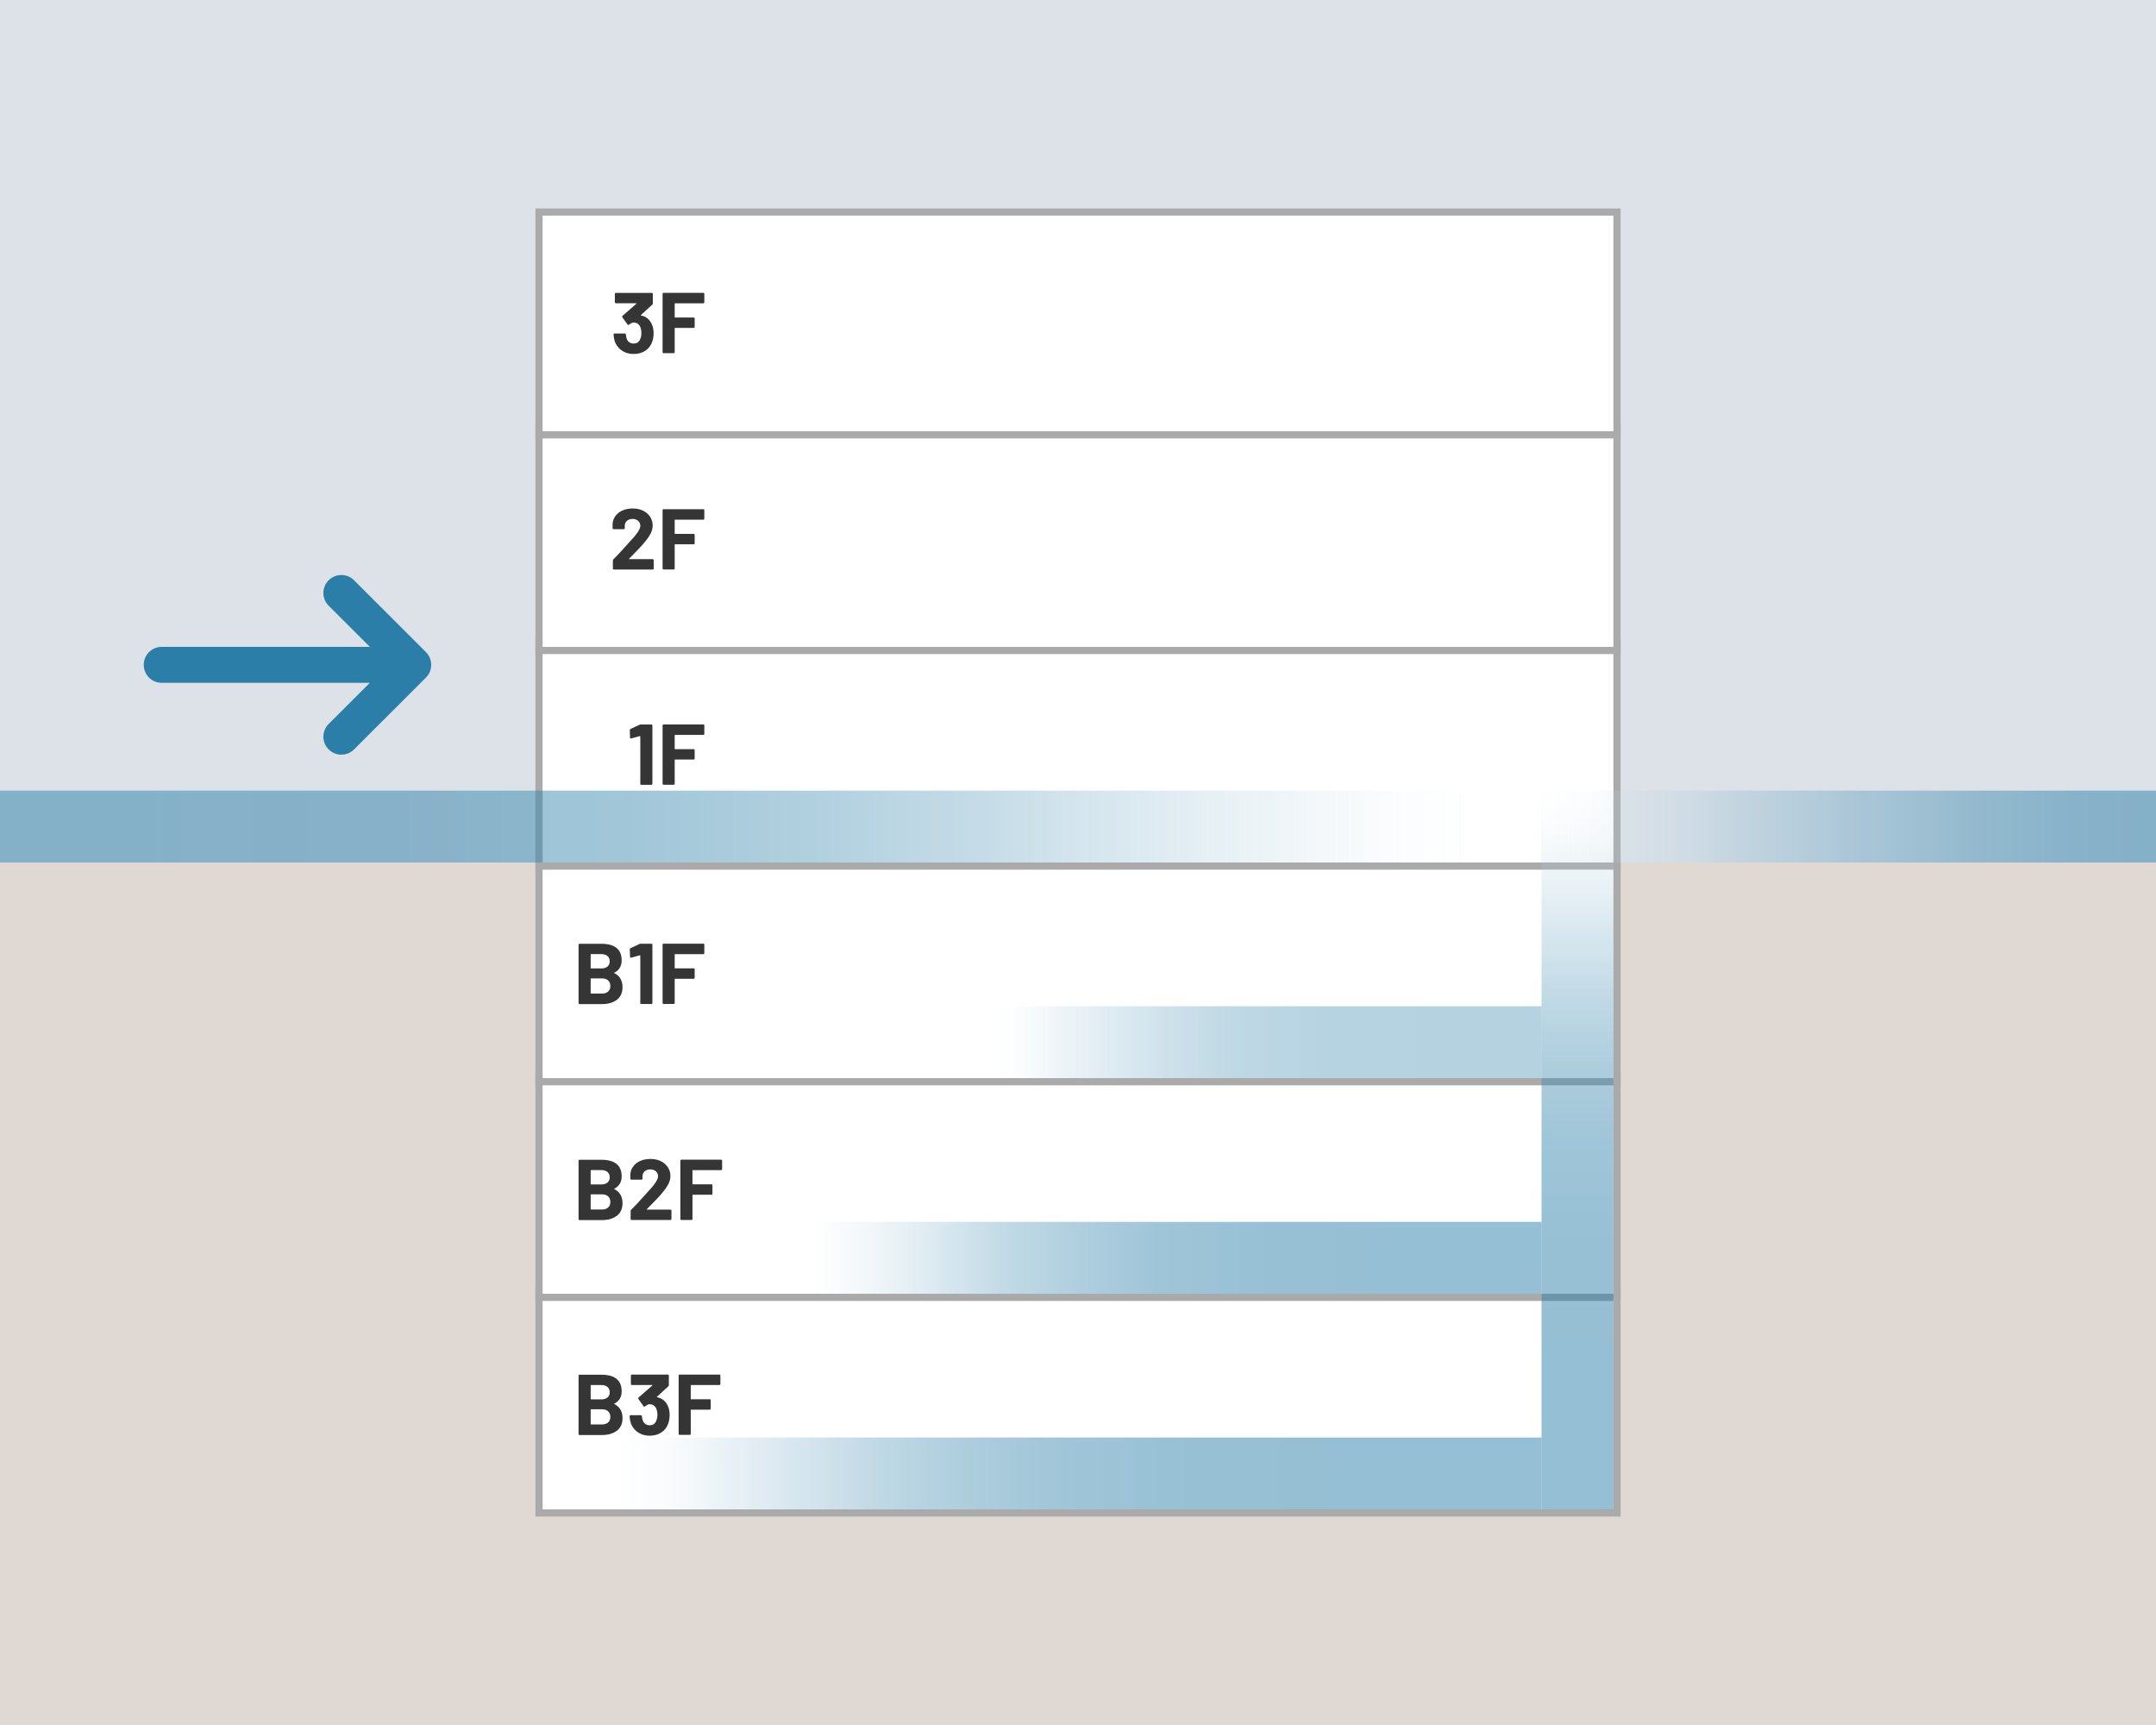 <svg xmlns="http://www.w3.org/2000/svg" xmlns:xlink="http://www.w3.org/1999/xlink" id="b" viewBox="0 0 600 480"><rect x="0" y="0" width="600" height="480" fill="#333333" stroke="none"/><defs><linearGradient id="d" x1="0" x2="600" y1="230" y2="230" gradientUnits="userSpaceOnUse"><stop offset="0" stop-color="#2a7ea8"/><stop offset=".18" stop-color="#2d7fa9" stop-opacity=".98"/><stop offset=".29" stop-color="#3786ad" stop-opacity=".94"/><stop offset=".38" stop-color="#4991b5" stop-opacity=".85"/><stop offset=".46" stop-color="#63a0bf" stop-opacity=".73"/><stop offset=".53" stop-color="#85b5cd" stop-opacity=".57"/><stop offset=".6" stop-color="#aecddd" stop-opacity=".38"/><stop offset=".66" stop-color="#ddeaf1" stop-opacity=".16"/><stop offset=".7" stop-color="#fff" stop-opacity="0"/><stop offset=".72" stop-color="#e6f0f5" stop-opacity=".11"/><stop offset=".77" stop-color="#adcddd" stop-opacity=".38"/><stop offset=".81" stop-color="#7eb1ca" stop-opacity=".6"/><stop offset=".86" stop-color="#599abb" stop-opacity=".78"/><stop offset=".91" stop-color="#3f8ab0" stop-opacity=".9"/><stop offset=".96" stop-color="#2f81aa" stop-opacity=".98"/><stop offset="1" stop-color="#2a7ea8"/></linearGradient><linearGradient id="e" x1="439" x2="439" y1="220" y2="420" gradientUnits="userSpaceOnUse"><stop offset="0" stop-color="#fff" stop-opacity="0"/><stop offset="0" stop-color="#f8fbfc" stop-opacity=".03"/><stop offset=".07" stop-color="#c8dde8" stop-opacity=".26"/><stop offset=".13" stop-color="#9dc3d7" stop-opacity=".46"/><stop offset=".21" stop-color="#79adc8" stop-opacity=".63"/><stop offset=".29" stop-color="#5b9cbc" stop-opacity=".77"/><stop offset=".38" stop-color="#458eb3" stop-opacity=".87"/><stop offset=".49" stop-color="#3585ac" stop-opacity=".95"/><stop offset=".64" stop-color="#2c7fa9" stop-opacity=".99"/><stop offset="1" stop-color="#2a7ea8"/></linearGradient><linearGradient xlink:href="#e" id="f" x1="169" x2="429" y1="410" y2="410"/><linearGradient id="g" x1="169" x2="429" y1="350" y2="350" gradientUnits="userSpaceOnUse"><stop offset=".2" stop-color="#fff" stop-opacity="0"/><stop offset=".21" stop-color="#f8fbfc" stop-opacity=".03"/><stop offset=".25" stop-color="#c8dde8" stop-opacity=".26"/><stop offset=".31" stop-color="#9dc3d7" stop-opacity=".46"/><stop offset=".37" stop-color="#79adc8" stop-opacity=".63"/><stop offset=".43" stop-color="#5b9cbc" stop-opacity=".77"/><stop offset=".51" stop-color="#458eb3" stop-opacity=".87"/><stop offset=".59" stop-color="#3585ac" stop-opacity=".95"/><stop offset=".72" stop-color="#2c7fa9" stop-opacity=".99"/><stop offset="1" stop-color="#2a7ea8"/></linearGradient><linearGradient id="h" x1="169" x2="429" y1="290" y2="290" gradientUnits="userSpaceOnUse"><stop offset=".4" stop-color="#fff" stop-opacity="0"/><stop offset=".44" stop-color="#cde1ea" stop-opacity=".16"/><stop offset=".48" stop-color="#9bc2d6" stop-opacity=".33"/><stop offset=".54" stop-color="#71a9c5" stop-opacity=".47"/><stop offset=".6" stop-color="#5195b8" stop-opacity=".57"/><stop offset=".67" stop-color="#3a88ae" stop-opacity=".65"/><stop offset=".77" stop-color="#2d80a9" stop-opacity=".69"/><stop offset="1" stop-color="#2a7ea8" stop-opacity=".7"/></linearGradient><style>.o{fill:#fff}.q{fill:#353535}.r{fill:#aaa}</style></defs><g id="c"><path d="M0 0h600v240H0z" style="fill:#dde2e8"/><path d="M0 240h600v240H0z" style="fill:#e0d9d3"/><path d="M150 359h300v62H150z" class="o"/><path d="M449 360v60H151v-60h298m2-2H149v64h302v-64Z" class="r"/><path d="M150 299h300v62H150z" class="o"/><path d="M449 300v60H151v-60h298m2-2H149v64h302v-64Z" class="r"/><path d="M150 239h300v62H150z" class="o"/><path d="M449 240v60H151v-60h298m2-2H149v64h302v-64Z" class="r"/><path d="M150 179h300v62H150z" class="o"/><path d="M449 180v60H151v-60h298m2-2H149v64h302v-64Z" class="r"/><path d="M150 119h300v62H150z" class="o"/><path d="M449 120v60H151v-60h298m2-2H149v64h302v-64Z" class="r"/><path d="M150 59h300v62H150z" class="o"/><path d="M449 60v60H151V60h298m2-2H149v64h302V58Z" class="r"/><path d="M0 220h600v20H0z" style="opacity:.5;fill:url(#d)"/><path d="M429 220h20v200h-20z" style="fill:url(#e);opacity:.5"/><path d="M169 400h260v20H169z" style="fill:url(#f);opacity:.5"/><path d="M169 340h260v20H169z" style="fill:url(#g);opacity:.5"/><path d="M169 280h260v20H169z" style="fill:url(#h);opacity:.5"/><path d="M118.54 188.53a5.003 5.003 0 0 0 0-7.07l-20-19.99c-1.95-1.95-5.13-1.95-7.08 0s-1.95 5.12 0 7.07L102.93 180H45.01c-2.77 0-5 2.23-5 5s2.23 5 5 5h57.92l-11.47 11.46c-1.95 1.95-1.95 5.12 0 7.07s5.13 1.95 7.08 0l20-19.99v-.02Z" style="fill:#2a7ea8"/><path d="M181.88 92.83c0 .86-.14 1.66-.43 2.4a4.77 4.77 0 0 1-1.93 2.4c-.9.58-1.97.86-3.2.86s-2.28-.3-3.2-.91a5.078 5.078 0 0 1-1.98-2.47c-.22-.62-.35-1.3-.38-2.02 0-.19.1-.29.29-.29h2.83c.19 0 .29.1.29.29.06.53.15.92.26 1.18.14.42.38.74.71.97.33.23.72.35 1.16.35.9 0 1.51-.39 1.85-1.18.22-.48.34-1.04.34-1.68 0-.75-.12-1.37-.36-1.85-.37-.75-.98-1.13-1.85-1.13-.18 0-.36.05-.55.16-.19.1-.42.25-.7.44-.06.05-.13.07-.19.07-.1 0-.17-.05-.22-.14l-1.42-1.99s-.05-.1-.05-.17c0-.1.03-.18.1-.24l3.82-3.34s.04-.06.04-.1c0-.03-.04-.05-.08-.05h-5.64a.28.28 0 0 1-.2-.08.257.257 0 0 1-.08-.2v-2.33c0-.08.03-.15.08-.2s.12-.08.2-.08h10.01c.08 0 .15.03.2.08s.08.12.08.2v2.64c0 .13-.06.25-.17.36l-3.14 2.88s-.04.06-.04.1c0 .03.04.05.11.05 1.39.27 2.38 1.1 2.98 2.47.32.74.48 1.58.48 2.54ZM195.93 84.32c-.06.06-.12.08-.2.08h-7.85c-.08 0-.12.04-.12.12v3.72c0 .08.04.12.12.12h5.16c.08 0 .15.03.2.08.06.06.08.12.08.2v2.33c0 .08-.03.15-.08.2-.06.06-.12.08-.2.08h-5.16c-.08 0-.12.04-.12.12v6.62c0 .08-.03.15-.08.2-.06.06-.12.08-.2.08h-2.81a.28.28 0 0 1-.2-.08.257.257 0 0 1-.08-.2V81.77c0-.08.03-.15.08-.2s.12-.08.2-.08h11.06c.08 0 .15.03.2.08.06.06.08.12.08.2v2.33c0 .08-.03.15-.08.2ZM175.04 155.54s.05.05.1.05h6.5c.08 0 .15.03.2.08.06.06.08.12.08.2v2.33c0 .08-.03.15-.08.2s-.12.08-.2.08h-10.8a.28.28 0 0 1-.2-.08.257.257 0 0 1-.08-.2v-2.21c0-.14.05-.26.14-.36.78-.77 1.58-1.6 2.4-2.51s1.33-1.47 1.54-1.69c.45-.53.9-1.03 1.37-1.51 1.46-1.62 2.18-2.82 2.18-3.6 0-.56-.2-1.02-.6-1.38-.4-.36-.92-.54-1.56-.54s-1.16.18-1.56.54c-.4.36-.6.84-.6 1.43v.6c0 .08-.03.15-.08.2-.06.06-.12.08-.2.08h-2.83c-.08 0-.15-.03-.2-.08s-.08-.12-.08-.2v-1.13c.05-.86.32-1.63.82-2.29.5-.66 1.16-1.17 1.98-1.52s1.75-.53 2.77-.53c1.14 0 2.12.21 2.96.64.84.42 1.49 1 1.94 1.72.46.72.68 1.52.68 2.4 0 .67-.17 1.36-.5 2.06s-.84 1.46-1.51 2.28c-.5.62-1.03 1.24-1.61 1.85s-1.43 1.49-2.57 2.64l-.36.36s-.04.06-.02.1ZM195.93 144.52c-.06.06-.12.08-.2.08h-7.85c-.08 0-.12.04-.12.12v3.72c0 .08.04.12.12.12h5.16c.08 0 .15.03.2.08.06.06.08.12.08.2v2.33c0 .08-.03.15-.08.2-.06.06-.12.08-.2.08h-5.16c-.08 0-.12.04-.12.12v6.62c0 .08-.03.15-.08.2-.06.06-.12.08-.2.08h-2.81a.28.28 0 0 1-.2-.08.257.257 0 0 1-.08-.2v-16.22c0-.08.03-.15.08-.2s.12-.08.2-.08h11.06c.08 0 .15.03.2.08.06.06.08.12.08.2v2.33c0 .08-.03.15-.08.2ZM178.38 201.6h2.9c.08 0 .15.03.2.08.06.06.08.12.08.2v16.22c0 .08-.03.15-.08.2s-.12.08-.2.08h-2.81a.28.28 0 0 1-.2-.08.257.257 0 0 1-.08-.2v-13.15s-.02-.06-.05-.1c-.03-.03-.06-.04-.1-.02l-2.38.65-.1.02c-.14 0-.22-.09-.22-.26l-.07-2.06c0-.16.07-.27.22-.34l2.52-1.18c.08-.05.2-.07.36-.07ZM195.93 204.42c-.06.06-.12.08-.2.08h-7.85c-.08 0-.12.04-.12.12v3.72c0 .08.04.12.12.12h5.16c.08 0 .15.03.2.08.06.06.08.12.08.2v2.33c0 .08-.03.15-.08.2-.06.06-.12.08-.2.08h-5.16c-.08 0-.12.04-.12.12v6.62c0 .08-.03.15-.08.2-.06.06-.12.08-.2.08h-2.81c-.08 0-.15-.03-.2-.08s-.08-.12-.08-.2v-16.22c0-.08.03-.15.08-.2.06-.06.12-.08.2-.08h11.06c.08 0 .15.03.2.08.06.06.08.12.08.2v2.33c0 .08-.03.15-.08.2ZM170.96 270.78c1.52.78 2.28 2.09 2.28 3.91 0 1.55-.53 2.72-1.58 3.52-1.06.79-2.44 1.19-4.15 1.19h-6.22c-.08 0-.15-.03-.2-.08s-.08-.12-.08-.2V262.9c0-.08.03-.15.08-.2.06-.06.12-.08.2-.08h6.02c3.79 0 5.69 1.54 5.69 4.61 0 1.6-.68 2.74-2.04 3.43-.1.05-.1.1 0 .14Zm-6.58-5.16v3.74c0 .08.04.12.12.12h2.81c.75 0 1.34-.18 1.75-.53.42-.35.62-.83.62-1.44s-.21-1.12-.62-1.48c-.42-.36-1-.54-1.75-.54h-2.81c-.08 0-.12.04-.12.12Zm4.85 10.29c.42-.38.62-.89.62-1.55s-.21-1.17-.62-1.55-1-.56-1.75-.56h-2.98c-.08 0-.12.04-.12.12v3.98c0 .08.04.12.12.12h3c.74 0 1.31-.19 1.73-.56ZM178.38 262.6h2.9c.08 0 .15.03.2.08.06.06.08.12.08.2v16.22c0 .08-.03.15-.08.2s-.12.08-.2.08h-2.81a.28.28 0 0 1-.2-.08.257.257 0 0 1-.08-.2v-13.15s-.02-.06-.05-.1c-.03-.03-.06-.04-.1-.02l-2.38.65-.1.02c-.14 0-.22-.09-.22-.26l-.07-2.06c0-.16.07-.27.22-.34l2.52-1.18c.08-.05.2-.07.36-.07ZM195.93 265.42c-.06.06-.12.08-.2.08h-7.85c-.08 0-.12.04-.12.12v3.72c0 .08.04.12.12.12h5.16c.08 0 .15.03.2.08.06.06.08.12.08.2v2.33c0 .08-.03.15-.08.2-.06.06-.12.08-.2.08h-5.16c-.08 0-.12.04-.12.12v6.62c0 .08-.03.15-.08.2-.06.06-.12.08-.2.08h-2.81c-.08 0-.15-.03-.2-.08s-.08-.12-.08-.2v-16.22c0-.08.03-.15.08-.2.06-.06.12-.08.2-.08h11.06c.08 0 .15.03.2.08.06.06.08.12.08.2v2.33c0 .08-.03.15-.08.2ZM170.96 330.88c1.52.78 2.28 2.09 2.28 3.91 0 1.55-.53 2.72-1.58 3.52-1.06.79-2.44 1.19-4.15 1.19h-6.22c-.08 0-.15-.03-.2-.08s-.08-.12-.08-.2V323c0-.08.03-.15.08-.2.06-.06.12-.08.2-.08h6.02c3.79 0 5.69 1.54 5.69 4.61 0 1.6-.68 2.74-2.04 3.43-.1.05-.1.1 0 .14Zm-6.58-5.16v3.74c0 .08.04.12.12.12h2.81c.75 0 1.34-.18 1.75-.53.42-.35.62-.83.62-1.44s-.21-1.12-.62-1.48c-.42-.36-1-.54-1.75-.54h-2.81c-.08 0-.12.04-.12.12Zm4.85 10.28c.42-.38.62-.89.62-1.55s-.21-1.17-.62-1.55-1-.56-1.75-.56h-2.98c-.08 0-.12.04-.12.12v3.98c0 .08.04.12.12.12h3c.74 0 1.31-.19 1.73-.56ZM179.98 336.54s.05.05.1.05h6.5c.08 0 .15.03.2.08.06.06.08.12.08.2v2.33c0 .08-.03.15-.08.2-.06.06-.12.08-.2.08h-10.8a.28.28 0 0 1-.2-.08.257.257 0 0 1-.08-.2v-2.21c0-.14.05-.26.14-.36.78-.77 1.58-1.6 2.4-2.51.82-.9 1.33-1.47 1.54-1.69.45-.53.9-1.03 1.37-1.51 1.46-1.62 2.18-2.82 2.18-3.6 0-.56-.2-1.02-.6-1.38-.4-.36-.92-.54-1.56-.54s-1.16.18-1.56.54c-.4.36-.6.84-.6 1.43v.6c0 .08-.03.15-.08.2-.06.06-.12.08-.2.08h-2.83a.28.28 0 0 1-.2-.08.257.257 0 0 1-.08-.2v-1.13c.05-.86.32-1.63.82-2.29.5-.66 1.16-1.17 1.98-1.52.82-.35 1.75-.53 2.77-.53 1.14 0 2.12.21 2.96.64.84.42 1.49 1 1.94 1.72.46.72.68 1.52.68 2.4 0 .67-.17 1.36-.5 2.06s-.84 1.46-1.51 2.28c-.5.62-1.03 1.24-1.61 1.85-.58.61-1.43 1.49-2.57 2.64l-.36.36s-.04.06-.02.1ZM200.88 325.52c-.06.06-.12.08-.2.08h-7.85c-.08 0-.12.04-.12.12v3.72c0 .08.04.12.12.12h5.16c.08 0 .15.03.2.08.06.06.08.12.08.2v2.33c0 .08-.03.15-.08.2-.06.06-.12.08-.2.08h-5.16c-.08 0-.12.04-.12.12v6.62c0 .08-.03.15-.08.2-.06.06-.12.08-.2.08h-2.81c-.08 0-.15-.03-.2-.08s-.08-.12-.08-.2v-16.22c0-.08.03-.15.08-.2.06-.06.12-.08.2-.08h11.06c.08 0 .15.03.2.08.06.06.08.12.08.2v2.33c0 .08-.03.15-.08.2ZM170.96 390.69c1.52.78 2.28 2.09 2.28 3.91 0 1.55-.53 2.72-1.58 3.52-1.06.79-2.44 1.19-4.15 1.19h-6.22a.28.28 0 0 1-.2-.08.257.257 0 0 1-.08-.2v-16.22c0-.08.03-.15.08-.2.06-.06.12-.08.2-.08h6.02c3.79 0 5.69 1.54 5.69 4.61 0 1.6-.68 2.74-2.04 3.43-.1.05-.1.1 0 .14Zm-6.58-5.16v3.74c0 .08.04.12.12.12h2.81c.75 0 1.34-.18 1.75-.53.42-.35.62-.83.62-1.44s-.21-1.12-.62-1.48c-.42-.36-1-.54-1.75-.54h-2.81c-.08 0-.12.04-.12.12Zm4.85 10.28c.42-.38.62-.89.62-1.55s-.21-1.17-.62-1.55-1-.56-1.75-.56h-2.98c-.08 0-.12.04-.12.12v3.98c0 .08.04.12.12.12h3c.74 0 1.31-.19 1.73-.56ZM186.34 393.83c0 .86-.14 1.66-.43 2.4a4.77 4.77 0 0 1-1.93 2.4c-.9.58-1.97.86-3.2.86s-2.28-.3-3.2-.91a5.078 5.078 0 0 1-1.98-2.47c-.22-.62-.35-1.3-.38-2.02 0-.19.1-.29.29-.29h2.83c.19 0 .29.1.29.29.06.53.15.92.26 1.18.14.42.38.74.71.97.33.23.72.35 1.16.35.9 0 1.51-.39 1.85-1.18.22-.48.34-1.04.34-1.68 0-.75-.12-1.37-.36-1.85-.37-.75-.98-1.13-1.85-1.13-.18 0-.36.05-.55.16-.19.1-.42.25-.7.44-.06.05-.13.07-.19.07-.1 0-.17-.05-.22-.14l-1.42-1.99s-.05-.1-.05-.17c0-.1.03-.18.1-.24l3.82-3.34s.04-.06.04-.1c0-.03-.04-.05-.08-.05h-5.64c-.08 0-.15-.03-.2-.08s-.08-.12-.08-.2v-2.33c0-.08.03-.15.08-.2.06-.06.12-.08.2-.08h10.01c.08 0 .15.03.2.08.06.06.08.12.08.2v2.64c0 .13-.06.25-.17.36l-3.14 2.88s-.04.06-.04.1c0 .03.04.05.11.05 1.39.27 2.38 1.1 2.98 2.47.32.74.48 1.58.48 2.54ZM200.4 385.32c-.06.06-.12.08-.2.08h-7.85c-.08 0-.12.04-.12.12v3.72c0 .08.04.12.12.12h5.16c.08 0 .15.03.2.08.06.06.08.12.08.2v2.33c0 .08-.03.15-.08.2-.06.06-.12.08-.2.08h-5.16c-.08 0-.12.04-.12.12v6.62c0 .08-.03.15-.08.2s-.12.08-.2.08h-2.81a.28.28 0 0 1-.2-.08.257.257 0 0 1-.08-.2v-16.22c0-.08.03-.15.08-.2.06-.06.12-.08.2-.08h11.06c.08 0 .15.03.2.08.06.06.08.12.08.2v2.33c0 .08-.03.15-.08.2Z" class="q"/></g></svg>